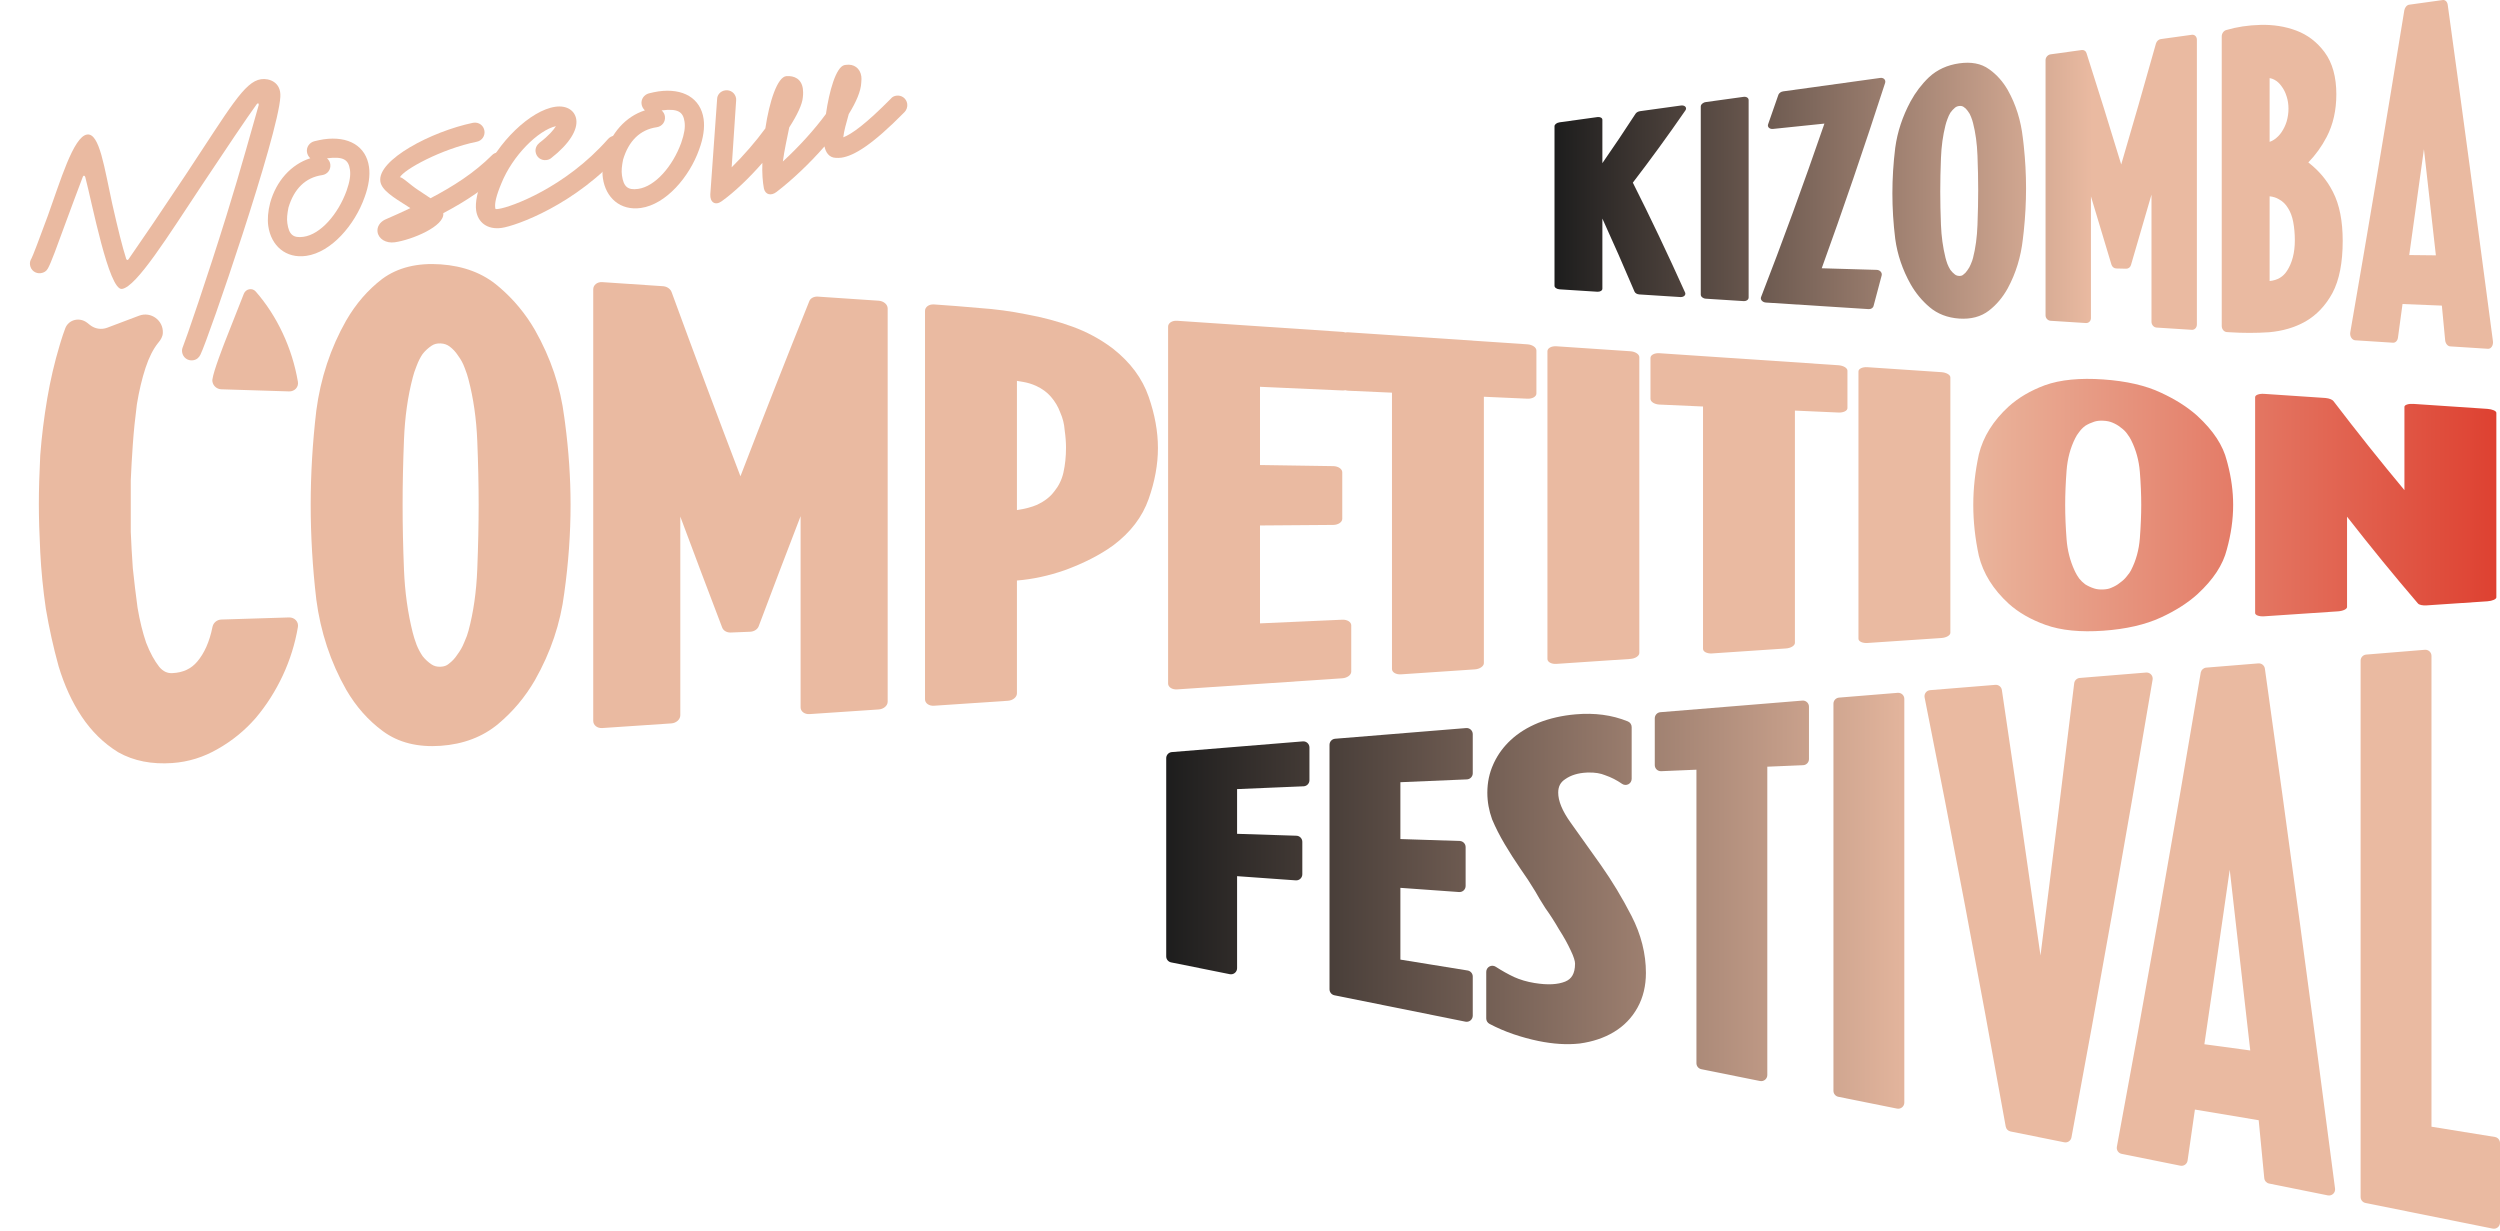<?xml version="1.0" encoding="UTF-8"?> <svg xmlns="http://www.w3.org/2000/svg" width="902" height="444" viewBox="0 0 902 444" fill="none"><path d="M874.895 234.444C875.508 234.394 876.114 234.603 876.567 235.02C877.019 235.438 877.276 236.025 877.276 236.64V406.516C884.901 407.749 892.533 408.988 900.149 410.219C901.216 410.392 902 411.313 902 412.394V441.119C902 441.78 901.704 442.406 901.193 442.824C900.682 443.243 900.009 443.41 899.362 443.279C884.066 440.199 868.776 437.113 853.474 434.033C852.446 433.826 851.706 432.922 851.706 431.873V238.367C851.706 237.22 852.586 236.265 853.729 236.171C860.786 235.593 867.844 235.015 874.895 234.444Z" fill="url(#paint0_linear_4488_940)"></path><path fill-rule="evenodd" clip-rule="evenodd" d="M814.808 239.349C815.971 239.255 817.006 240.084 817.169 241.239C825.611 301.389 834.054 363.921 842.489 428.848C842.581 429.552 842.327 430.258 841.807 430.742C841.288 431.227 840.566 431.431 839.87 431.291C832.819 429.875 825.762 428.451 818.705 427.027C817.753 426.835 817.04 426.043 816.947 425.077C816.281 418.088 815.607 411.123 814.934 404.175C807.266 402.897 799.598 401.614 791.925 400.33C791.043 406.493 790.161 412.628 789.279 418.734C789.192 419.334 788.863 419.872 788.368 420.221C787.873 420.57 787.256 420.7 786.662 420.58C779.613 419.156 772.557 417.733 765.501 416.317C764.32 416.08 763.548 414.937 763.769 413.753C773.854 359.593 783.938 302.578 794.024 242.708L794.063 242.525C794.295 241.622 795.076 240.955 796.019 240.878C802.292 240.37 808.539 239.857 814.808 239.349ZM804.488 313.791C801.441 335.091 798.389 356.081 795.338 376.761C800.857 377.507 806.372 378.255 811.887 379.005C809.421 357.019 806.955 335.281 804.488 313.791Z" fill="url(#paint1_linear_4488_940)"></path><path d="M774.311 242.654C774.988 242.599 775.654 242.86 776.113 243.361C776.573 243.862 776.775 244.547 776.661 245.217C766.904 303.031 757.147 358.09 747.382 410.381C747.274 410.961 746.938 411.473 746.449 411.803C745.961 412.133 745.36 412.253 744.782 412.137C738.325 410.84 731.86 409.536 725.397 408.233C724.511 408.054 723.823 407.351 723.664 406.461C713.911 352.09 704.158 300.482 694.399 251.639C694.276 251.022 694.422 250.382 694.801 249.88C695.18 249.378 695.755 249.061 696.382 249.01C704.229 248.376 712.076 247.736 719.917 247.095L720.132 247.087C721.199 247.103 722.116 247.889 722.276 248.965C726.922 280.088 731.566 312.016 736.211 344.739C740.266 312.698 744.32 279.961 748.369 246.538L748.401 246.346C748.6 245.4 749.4 244.686 750.378 244.606C758.367 243.957 766.326 243.303 774.311 242.654Z" fill="url(#paint2_linear_4488_940)"></path><path d="M684.696 249.969C685.31 249.919 685.916 250.128 686.369 250.545C686.821 250.962 687.08 251.55 687.08 252.166V397.82C687.08 398.48 686.783 399.106 686.272 399.525C685.762 399.943 685.09 400.11 684.442 399.98C677.387 398.564 670.324 397.14 663.278 395.724C662.249 395.517 661.509 394.613 661.509 393.564V253.892C661.509 252.745 662.389 251.79 663.532 251.696C670.574 251.119 677.651 250.546 684.696 249.969Z" fill="url(#paint3_linear_4488_940)"></path><path d="M650.295 252.774C650.909 252.724 651.515 252.933 651.968 253.35C652.42 253.767 652.678 254.355 652.678 254.97V273.878C652.678 275.059 651.747 276.03 650.567 276.08C646.262 276.262 641.956 276.443 637.646 276.625V387.869C637.646 388.53 637.349 389.157 636.838 389.575C636.327 389.993 635.654 390.16 635.006 390.029C627.957 388.606 620.9 387.183 613.845 385.766C612.816 385.56 612.075 384.655 612.075 383.606V277.706C607.832 277.885 603.589 278.065 599.34 278.244C598.74 278.269 598.155 278.048 597.722 277.633C597.288 277.217 597.044 276.643 597.044 276.042V259.157C597.044 258.009 597.924 257.054 599.067 256.96C616.148 255.565 633.222 254.17 650.295 252.774Z" fill="url(#paint4_linear_4488_940)"></path><path d="M568.513 257.73C575.265 257.148 581.558 257.922 587.338 260.288C588.166 260.627 588.706 261.433 588.707 262.327V281.003C588.707 281.823 588.252 282.575 587.526 282.955C586.8 283.336 585.922 283.281 585.248 282.814C583.297 281.462 581.303 280.445 579.264 279.748C579.217 279.732 579.171 279.715 579.126 279.696C577.504 279.017 575.498 278.672 573.052 278.728L572.556 278.744C569.323 278.885 566.779 279.708 564.813 281.068C564.795 281.081 564.776 281.093 564.757 281.105C563.041 282.216 562.203 283.73 562.203 285.986C562.203 288.898 563.558 292.444 566.733 296.87C570.034 301.462 573.663 306.543 577.624 312.166C581.641 317.87 585.324 323.983 588.66 330.482C592.106 337.18 593.849 344.106 593.849 351.011C593.849 355.642 592.862 359.877 590.802 363.572C588.771 367.234 585.926 370.178 582.298 372.35L582.299 372.35C578.711 374.509 574.588 375.86 569.992 376.493C569.974 376.496 569.955 376.498 569.936 376.5C565.306 377.017 560.321 376.673 555.007 375.581L555.004 375.58C552.014 374.961 549.023 374.141 546.038 373.127L546.037 373.126C543.031 372.102 540.155 370.858 537.411 369.408C536.689 369.027 536.237 368.277 536.236 367.46V350.645C536.237 349.839 536.676 349.098 537.383 348.712C538.09 348.325 538.951 348.356 539.629 348.791C541.928 350.265 544.146 351.508 546.276 352.508C548.455 353.491 550.907 354.221 553.629 354.665H553.632C558.446 355.457 562.075 355.219 564.718 354.16C565.944 353.657 566.782 352.916 567.34 351.951C567.918 350.953 568.279 349.569 568.279 347.686C568.279 346.841 567.876 345.3 566.72 342.918C566.714 342.907 566.709 342.896 566.704 342.885C565.564 340.435 564.167 337.916 562.5 335.336C562.48 335.305 562.461 335.273 562.443 335.241C560.893 332.556 559.286 330.046 557.617 327.723C557.594 327.691 557.571 327.658 557.55 327.625C555.982 325.174 554.775 323.177 553.946 321.649C552.27 318.853 550.455 316.087 548.511 313.352C548.504 313.341 548.497 313.33 548.49 313.32C546.486 310.393 544.617 307.47 542.874 304.53L542.873 304.528C541.12 301.565 539.618 298.629 538.387 295.706C538.373 295.671 538.358 295.635 538.345 295.599C537.21 292.454 536.632 289.262 536.632 285.993C536.632 282.319 537.354 278.897 538.8 275.719L539.079 275.112C540.512 272.099 542.509 269.405 545.044 267.033L545.047 267.031C547.776 264.485 551.112 262.412 555.009 260.811L555.032 260.801C559.08 259.192 563.574 258.155 568.513 257.73Z" fill="url(#paint5_linear_4488_940)"></path><path d="M528.987 262.683C529.6 262.633 530.207 262.842 530.659 263.259C531.111 263.676 531.369 264.263 531.369 264.879V279.002C531.369 280.182 530.438 281.152 529.259 281.203C521.259 281.546 513.259 281.883 505.26 282.22V302.732C512.397 302.963 519.534 303.193 526.665 303.424C527.854 303.463 528.797 304.438 528.797 305.627V319.651C528.797 320.263 528.543 320.847 528.095 321.264C527.647 321.681 527.046 321.892 526.436 321.849C519.373 321.341 512.327 320.839 505.26 320.333V346.226C508.994 346.831 512.729 347.435 516.463 348.04C520.815 348.745 525.166 349.449 529.518 350.154C530.585 350.327 531.369 351.248 531.369 352.329V366.46C531.369 367.12 531.072 367.746 530.561 368.165C530.05 368.583 529.378 368.749 528.73 368.619C512.976 365.448 497.219 362.27 481.459 359.099C480.43 358.892 479.69 357.988 479.69 356.938V268.734C479.69 267.586 480.571 266.631 481.714 266.538C497.477 265.255 513.23 263.966 528.987 262.683Z" fill="url(#paint6_linear_4488_940)"></path><path d="M470.065 267.489C470.679 267.439 471.285 267.648 471.738 268.065C472.19 268.482 472.449 269.069 472.449 269.685V281.497C472.449 282.677 471.517 283.649 470.337 283.698C465.986 283.881 461.635 284.064 457.284 284.247C453.636 284.401 449.988 284.554 446.34 284.708V300.843C453.476 301.068 460.608 301.298 467.745 301.529C468.933 301.567 469.877 302.542 469.877 303.731V315.436C469.877 316.048 469.623 316.633 469.175 317.049C468.728 317.466 468.127 317.678 467.518 317.635C460.456 317.134 453.399 316.626 446.34 316.119V349.327C446.34 349.987 446.044 350.614 445.533 351.032C445.022 351.451 444.351 351.617 443.703 351.487C440.174 350.779 436.647 350.069 433.12 349.359C429.593 348.649 426.067 347.939 422.539 347.231C421.51 347.025 420.77 346.12 420.77 345.071V273.547L420.78 273.334C420.881 272.284 421.721 271.439 422.793 271.351C430.673 270.706 438.552 270.063 446.43 269.42C454.308 268.777 462.186 268.134 470.065 267.489Z" fill="url(#paint7_linear_4488_940)"></path><path d="M706.887 22.854C711.146 22.248 714.781 22.878 717.634 24.95C717.72 25.008 717.802 25.07 717.889 25.128C720.423 26.96 722.543 29.335 724.254 32.23C724.309 32.326 724.368 32.422 724.422 32.518C724.422 32.523 724.427 32.528 724.427 32.533C727.334 37.697 729.136 43.481 729.841 49.761C729.887 50.141 729.937 50.526 729.982 50.91C730.046 51.473 730.11 52.035 730.173 52.603C730.724 57.772 731.001 62.893 731.001 67.937C731.001 73.053 730.724 78.236 730.173 83.463C730.069 84.415 729.96 85.372 729.841 86.328C729.136 92.656 727.334 98.575 724.427 103.956C724.427 103.961 724.427 103.965 724.422 103.97C722.625 107.23 720.368 109.933 717.634 112.048C714.708 114.313 711.082 115.222 706.887 114.943C702.687 114.659 699.061 113.27 696.14 110.779C693.406 108.447 691.149 105.696 689.352 102.547C689.347 102.542 689.347 102.537 689.347 102.533C686.44 97.34 684.597 91.935 683.805 86.228C683.805 86.223 683.801 86.213 683.801 86.208C683.114 80.631 682.773 75.154 682.773 69.74C682.773 64.398 683.114 58.935 683.801 53.305C683.805 53.3 683.805 53.29 683.805 53.285C684.597 47.52 686.44 41.981 689.347 36.567C689.347 36.562 689.347 36.557 689.352 36.553C691.14 33.283 693.351 30.374 695.99 27.854C695.999 27.849 696.004 27.84 696.013 27.835C698.943 25.118 702.615 23.459 706.887 22.854ZM706.887 38.24C706.25 38.308 705.754 38.524 705.331 38.88C704.735 39.38 704.189 39.967 703.702 40.659C703.279 41.366 702.92 42.14 702.624 42.986C702.619 43.001 702.615 43.015 702.61 43.029C702.292 43.88 702.06 44.616 701.909 45.256C701.909 45.265 701.909 45.27 701.905 45.28C701.004 48.867 700.463 52.766 700.299 57.002C700.13 61.32 700.044 65.345 700.044 69.095C700.044 72.918 700.13 76.938 700.299 81.164C700.463 85.309 701.004 89.213 701.909 92.901C701.909 92.901 701.909 92.906 701.909 92.911C702.064 93.546 702.296 94.31 702.615 95.214C702.906 95.964 703.27 96.686 703.702 97.373C704.189 98.027 704.735 98.58 705.331 99.032C705.754 99.354 706.25 99.537 706.887 99.556C707.524 99.575 707.934 99.426 708.238 99.186C708.261 99.162 708.288 99.143 708.316 99.123C708.898 98.715 709.389 98.21 709.785 97.594C709.808 97.561 709.831 97.527 709.854 97.493C710.363 96.825 710.754 96.123 711.037 95.392C711.046 95.368 711.059 95.344 711.068 95.315C711.464 94.421 711.724 93.676 711.86 93.084C711.865 93.075 711.869 93.06 711.869 93.05C712.77 89.569 713.311 85.602 713.475 81.159C713.644 76.558 713.73 72.365 713.73 68.581C713.73 64.72 713.644 60.57 713.475 56.147C713.311 51.8 712.77 47.867 711.869 44.366C711.865 44.361 711.865 44.352 711.86 44.342C711.714 43.717 711.482 43.005 711.164 42.202C711.159 42.188 711.155 42.178 711.15 42.164C710.864 41.375 710.472 40.678 709.981 40.067C709.958 40.034 709.935 40.005 709.913 39.971C709.517 39.389 709.025 38.918 708.443 38.553C708.02 38.283 707.524 38.168 706.887 38.24Z" fill="url(#paint8_linear_4488_940)"></path><path d="M576.319 42.246C577.324 42.106 578.139 42.539 578.139 43.207C578.139 48.424 578.139 53.641 578.139 58.863C582.124 53.127 586.115 47.189 590.1 41.044C590.123 41.015 590.141 40.986 590.164 40.952C590.487 40.524 591.083 40.202 591.734 40.111C596.661 39.433 601.584 38.75 606.512 38.067C607.158 37.976 607.754 38.144 608.081 38.505C608.409 38.865 608.418 39.365 608.104 39.817C601.78 48.972 595.456 57.666 589.127 65.898C595.415 78.366 601.698 91.579 607.981 105.538C608.168 105.956 608.077 106.394 607.736 106.721C607.394 107.048 606.844 107.216 606.257 107.177C601.329 106.865 596.406 106.547 591.479 106.23C590.678 106.182 589.968 105.773 589.736 105.225C585.869 96.123 582.006 87.333 578.139 78.861C578.139 87.3 578.139 95.734 578.139 104.167C578.139 104.836 577.324 105.326 576.319 105.259C571.773 104.97 567.232 104.677 562.687 104.389C561.682 104.321 560.867 103.759 560.867 103.129C560.867 83.929 560.867 64.729 560.867 45.53C560.867 44.9 561.682 44.275 562.687 44.135C567.232 43.505 571.773 42.876 576.319 42.246Z" fill="url(#paint9_linear_4488_940)"></path><path d="M629.088 34.942C630.094 34.802 630.908 35.322 630.908 36.105C630.908 59.849 630.908 83.597 630.908 107.341C630.908 108.125 630.094 108.706 629.088 108.639C624.543 108.351 620.002 108.057 615.457 107.769C614.451 107.701 613.637 107.048 613.637 106.302C613.637 83.679 613.637 61.056 613.637 38.428C613.637 37.682 614.451 36.966 615.457 36.827C620.002 36.202 624.543 35.572 629.088 34.942Z" fill="url(#paint10_linear_4488_940)"></path><path d="M678.405 28.114C678.978 28.032 679.519 28.196 679.865 28.556C680.206 28.917 680.311 29.431 680.147 29.936C672.526 53.464 664.901 75.745 657.279 96.791C663.895 96.984 670.515 97.176 677.131 97.368C677.686 97.388 678.209 97.623 678.555 98.017C678.901 98.407 679.028 98.912 678.905 99.383C677.927 103.085 676.949 106.764 675.975 110.413C675.784 111.12 675.047 111.587 674.201 111.529C661.843 110.74 649.486 109.947 637.128 109.158C636.555 109.12 636.013 108.87 635.667 108.485C635.326 108.101 635.222 107.625 635.385 107.201C643.006 87.574 650.628 66.706 658.253 44.592C652.061 45.236 645.868 45.876 639.676 46.52C639.103 46.578 638.566 46.419 638.22 46.092C637.879 45.765 637.77 45.309 637.929 44.856C639.157 41.356 640.39 37.822 641.623 34.259C641.637 34.216 641.655 34.177 641.669 34.134C641.937 33.538 642.611 33.071 643.37 32.965C655.05 31.345 666.725 29.73 678.405 28.114Z" fill="url(#paint11_linear_4488_940)"></path><path d="M751.212 18.04C751.945 17.997 752.573 18.425 752.8 19.127C756.977 32.182 761.154 45.587 765.335 59.339C769.512 45.155 773.689 30.614 777.865 15.728C778.107 14.872 778.807 14.213 779.603 14.102C783.339 13.583 787.074 13.069 790.814 12.549C791.82 12.41 792.634 13.213 792.634 14.338C792.634 48.583 792.634 82.833 792.634 117.078C792.634 118.203 791.82 119.068 790.814 119.001C786.565 118.727 782.32 118.458 778.075 118.184C777.069 118.121 776.255 117.184 776.255 116.092C776.255 100.797 776.255 85.506 776.255 70.216C773.789 78.808 771.318 87.281 768.852 95.628C768.615 96.436 767.91 96.969 767.119 96.95C765.926 96.921 764.739 96.897 763.551 96.868C762.755 96.849 762.055 96.287 761.813 95.484C759.347 87.151 756.881 78.943 754.415 70.86C754.415 85.501 754.415 100.138 754.415 114.775C754.415 115.823 753.601 116.616 752.595 116.554C748.346 116.28 744.101 116.01 739.856 115.736C738.85 115.674 738.036 114.799 738.036 113.789C738.036 83.088 738.036 52.386 738.036 21.685C738.036 20.675 738.85 19.747 739.856 19.603C743.591 19.089 747.327 18.569 751.067 18.055C751.112 18.05 751.162 18.045 751.212 18.04Z" fill="url(#paint12_linear_4488_940)"></path><path d="M803.172 10.857C806.989 9.722 811.125 9.092 815.575 8.982C820.161 8.861 824.461 9.52 828.465 11.02C832.542 12.54 835.968 15.141 838.711 18.834C841.578 22.695 842.952 27.849 842.952 34.019C842.956 39.726 841.81 44.905 839.471 49.396C837.678 52.834 835.467 55.901 832.846 58.604C836.586 61.513 839.494 64.922 841.509 68.831C841.587 68.98 841.664 69.124 841.741 69.273C844.13 73.885 845.245 79.852 845.249 86.93C845.245 94.628 844.066 101.008 841.518 105.769C841.514 105.773 841.514 105.783 841.509 105.788C839.043 110.288 835.795 113.697 831.786 116.005C831.782 116.005 831.777 116.01 831.773 116.01C827.905 118.184 823.537 119.448 818.687 119.871C818.678 119.871 818.669 119.871 818.66 119.871C814.005 120.189 809.31 120.184 804.573 119.881C804.191 119.857 803.809 119.833 803.422 119.809C802.421 119.746 801.602 118.761 801.602 117.616C801.602 82.79 801.602 47.958 801.602 13.131C801.607 12.097 802.276 11.126 803.172 10.857ZM818.878 101.398C821.799 101.104 823.815 99.811 825.152 97.71C825.157 97.705 825.157 97.705 825.162 97.7C827.009 94.839 827.973 91.214 827.978 86.728C827.978 84.333 827.773 82.107 827.387 80.054C827.009 78.082 826.386 76.452 825.539 75.12C825.526 75.106 825.516 75.087 825.507 75.072C824.67 73.673 823.601 72.629 822.263 71.913C822.241 71.899 822.218 71.884 822.195 71.875C821.294 71.331 820.198 70.971 818.878 70.822C818.878 81.015 818.878 91.209 818.878 101.398ZM818.878 51.184C819.474 50.987 820.025 50.713 820.53 50.362C821.617 49.612 822.491 48.718 823.173 47.694C823.178 47.694 823.182 47.689 823.182 47.684C823.979 46.515 824.588 45.232 825.025 43.828C825.462 42.308 825.685 40.769 825.685 39.197C825.68 37.62 825.462 36.178 825.034 34.855C825.03 34.841 825.025 34.831 825.021 34.817C824.579 33.369 823.965 32.143 823.182 31.124C823.164 31.1 823.146 31.076 823.128 31.052C822.445 30.061 821.585 29.287 820.53 28.729C820.025 28.46 819.474 28.277 818.878 28.176C818.878 35.846 818.878 43.515 818.878 51.184Z" fill="url(#paint13_linear_4488_940)"></path><path d="M881.43 0.004C882.281 -0.063 882.991 0.653 883.141 1.74C888.578 41.125 894.011 81.573 899.448 123.074C899.543 123.795 899.398 124.521 899.052 125.06C898.706 125.593 898.197 125.882 897.655 125.843C893.114 125.555 888.569 125.262 884.024 124.973C883.109 124.915 882.336 123.968 882.217 122.771C881.821 118.592 881.421 114.424 881.021 110.264C876.289 110.072 871.561 109.884 866.83 109.692C866.279 113.75 865.728 117.799 865.182 121.838C865.032 122.944 864.273 123.708 863.385 123.651C858.844 123.357 854.299 123.069 849.754 122.776C849.208 122.742 848.689 122.401 848.343 121.848C847.998 121.299 847.861 120.597 847.975 119.939C854.472 82.487 860.969 43.765 867.467 3.784C867.471 3.75 867.48 3.716 867.485 3.683C867.694 2.63 868.413 1.808 869.246 1.692C873.281 1.134 877.317 0.572 881.348 0.014C881.376 0.014 881.403 0.009 881.43 0.004ZM869.255 92.022C872.458 92.06 875.661 92.094 878.864 92.127C877.426 79.265 875.988 66.489 874.555 53.805C872.79 66.657 871.025 79.395 869.255 92.022Z" fill="url(#paint14_linear_4488_940)"></path><path d="M260.365 72.625C258.076 74.27 256.139 73.011 256.277 70.137L258.727 35.874C258.711 34.23 259.94 32.847 261.66 32.6C263.596 32.324 265.317 33.614 265.594 35.55L265.595 36.318L263.988 60.364C268.411 55.999 272.743 50.989 276.137 46.333C277.594 36.576 280.496 27.71 283.753 27.463C286.58 27.278 289.162 28.445 289.67 31.994C289.762 32.639 289.824 33.838 289.671 35.067C289.487 37.618 287.629 41.505 284.757 45.977C283.989 49.819 282.977 54.244 282.455 58.269C288.277 52.936 293.96 46.636 298 41.119C299.15 33.052 301.606 24.14 304.694 23.478L305.232 23.401C308.028 23.001 310.333 24.537 310.764 27.549C310.826 27.979 310.857 28.962 310.749 29.746C310.643 32.834 308.907 36.814 306.235 41.147C305.36 44.236 304.485 47.324 304.255 49.552C307.374 48.338 312.351 44.772 321.46 35.566C321.921 34.951 322.643 34.629 323.396 34.521C325.331 34.244 327.053 35.534 327.33 37.47C327.484 38.545 327.1 39.698 326.332 40.466C314.642 52.346 308.067 56.25 303.55 56.897C302.905 56.989 302.137 56.989 301.584 56.959C299.048 56.882 297.88 54.855 297.48 52.827C292.104 58.974 285.822 64.921 280.184 69.24C278.31 70.716 276.174 70.363 275.62 68.028C275.159 65.569 274.928 62.42 275.065 58.778C270.349 64.172 265.142 69.198 260.365 72.625Z" fill="#EABAA1"></path><path d="M231.242 75.037C223.821 76.099 218.535 71.368 217.519 64.269C217.18 61.903 217.41 58.907 218.193 55.942C220.357 48.059 225.748 42.02 232.677 39.821C232.047 39.252 231.601 38.438 231.478 37.578C231.217 35.749 232.415 34.151 234.105 33.69C235.272 33.413 236.44 33.136 237.515 32.982C246.442 31.705 252.788 35.406 253.866 42.934C254.312 46.053 253.76 49.864 252.255 53.92C248.739 63.862 240.276 73.744 231.242 75.037ZM230.257 68.153C236.387 67.276 242.7 60.007 245.771 51.556C246.938 48.206 247.275 45.963 246.983 43.919C246.459 40.263 244.539 39.111 238.716 39.834C239.346 40.403 239.776 41.109 239.899 41.97C240.176 43.906 238.886 45.627 236.95 45.904C230.928 46.766 226.795 50.869 224.8 57.63C224.355 59.889 224.155 61.564 224.402 63.284C224.987 67.371 226.493 68.692 230.257 68.153Z" fill="#EABAA1"></path><path d="M181.034 82.223C175.764 82.978 172.399 80.167 171.798 75.972C171.383 73.069 172.211 68.889 174.407 63.526C179.367 51.403 191.425 39.799 200.351 38.522C204.546 37.922 207.466 39.918 207.927 43.145C208.451 46.801 205.548 51.826 198.835 57.067C198.343 57.467 197.821 57.651 197.176 57.744C195.24 58.021 193.519 56.73 193.242 54.795C193.057 53.504 193.656 52.321 194.639 51.522C198.003 48.955 199.785 46.834 200.584 45.513C194.208 46.974 184.976 56.087 180.922 66.106C178.957 70.777 178.45 73.374 178.681 74.987C178.758 75.525 178.758 75.525 180.049 75.34C184.243 74.74 203.877 67.76 219.36 50.179C219.929 49.548 220.635 49.118 221.496 48.995C223.432 48.718 225.153 50.008 225.43 51.944C225.584 53.02 225.277 53.941 224.616 54.694C207.828 73.889 186.089 81.5 181.034 82.223Z" fill="#EABAA1"></path><path d="M142.457 87.414C139.23 87.876 136.572 86.171 136.218 83.697C135.956 81.869 137.031 80.179 138.875 79.256C141.978 77.934 145.066 76.504 148.046 75.09L147.078 74.46C142.007 71.235 137.689 68.67 137.227 65.444C136.119 57.7 155.614 47.447 170.64 44.309L170.855 44.279C172.791 44.001 174.512 45.292 174.789 47.227C175.051 49.056 173.868 50.761 172.055 51.131C159.149 53.746 145.523 61.293 144.264 63.998C144.863 63.583 148.06 66.747 150.841 68.544C152.424 69.635 153.991 70.618 155.328 71.524C163.393 67.296 171.044 62.47 177.572 55.938C178.048 55.431 178.77 55.108 179.523 55.001C181.459 54.724 183.18 56.014 183.457 57.95C183.626 59.133 183.227 60.178 182.459 60.946C175.731 67.616 168.004 72.673 159.939 76.9C160.509 81.648 148.587 86.537 142.457 87.414Z" fill="#EABAA1"></path><path d="M110.515 92.315C103.095 93.377 97.808 88.646 96.792 81.548C96.454 79.182 96.683 76.186 97.466 73.22C99.63 65.338 105.022 59.298 111.951 57.099C111.321 56.531 110.875 55.716 110.752 54.856C110.49 53.028 111.688 51.429 113.378 50.968C114.546 50.691 115.713 50.414 116.789 50.261C125.715 48.983 132.062 52.684 133.139 60.213C133.586 63.331 133.033 67.142 131.529 71.199C128.013 81.14 119.549 91.022 110.515 92.315ZM109.53 85.432C115.661 84.554 121.974 77.285 125.044 68.834C126.211 65.484 126.549 63.241 126.256 61.198C125.733 57.541 123.812 56.389 117.989 57.113C118.619 57.681 119.049 58.388 119.173 59.248C119.45 61.184 118.159 62.905 116.224 63.182C110.201 64.044 106.069 68.147 104.073 74.908C103.628 77.167 103.429 78.842 103.675 80.563C104.26 84.65 105.766 85.971 109.53 85.432Z" fill="#EABAA1"></path><path d="M69.641 129.991C67.705 130.269 65.984 128.978 65.707 127.042C65.599 126.29 65.737 125.721 65.983 125.137C66.889 123.032 74.796 100.06 81.704 77.78C86.893 61.123 91.283 45.02 93.34 37.921C93.463 37.245 93.002 37.092 92.634 37.583C89.331 42.117 81.007 54.503 72.79 66.873C60.779 84.945 49.276 103.493 44.006 104.247C39.274 104.924 33.151 72.875 30.767 63.888C30.567 63.258 30.122 63.212 29.876 63.796C28.187 68.098 25.362 75.966 23.688 80.376C20.694 88.597 18.33 95.081 17.27 96.879L17.178 97.002C16.748 97.832 15.842 98.4 14.766 98.554C12.83 98.831 11.109 97.541 10.832 95.605C10.694 94.637 10.924 93.946 11.369 93.224C11.646 92.855 14.364 85.771 17.281 77.781C21.687 65.626 26.477 49.246 31.424 48.538C35.941 47.892 37.665 60.706 40.48 73.473C42.572 82.722 44.125 88.975 45.525 93.384C45.709 93.906 46.155 93.952 46.416 93.476C53.327 83.487 56.046 79.476 66.981 63.095C82.954 38.969 88.176 29.441 94.198 28.579C97.102 28.164 101.481 29.622 101.145 34.938C100.457 48.536 75.139 122.4 72.314 127.963C71.807 129.023 70.931 129.807 69.641 129.991Z" fill="#EABAA1"></path><path fill-rule="evenodd" clip-rule="evenodd" d="M137.903 100.635C143.571 96.459 150.68 94.799 158.979 95.377C167.254 95.948 174.292 98.566 179.805 103.319C179.967 103.459 180.137 103.594 180.299 103.734C185.392 108.1 189.626 113.229 193.019 119.091C193.019 119.102 193.028 119.114 193.028 119.114C198.696 129.119 202.218 139.55 203.594 150.541C203.683 151.213 203.772 151.886 203.869 152.559C205.197 162.631 205.861 172.474 205.861 182.125C205.861 192.567 205.1 203.144 203.594 213.928C202.218 224.919 198.695 235.35 193.028 245.355L193.019 245.372C189.521 251.425 185.117 256.694 179.805 261.15C174.154 265.886 167.125 268.526 158.979 269.092C150.826 269.658 143.806 267.982 138.154 263.812C132.835 259.9 128.439 254.912 124.941 248.898C124.933 248.887 124.932 248.88 124.924 248.875C119.264 238.921 115.661 227.996 114.114 216.271V216.231C112.77 204.741 112.099 193.352 112.099 182.114C112.099 171.033 112.77 159.728 114.114 148.238V148.198C115.661 136.473 119.264 125.549 124.924 115.594C124.932 115.589 124.933 115.577 124.941 115.571C128.422 109.574 132.73 104.592 137.863 100.668C137.879 100.657 137.887 100.646 137.903 100.635ZM158.979 123.906C157.668 123.85 156.623 124.131 155.733 124.725C154.535 125.521 153.441 126.513 152.47 127.729C151.628 128.985 150.915 130.397 150.333 131.971C150.324 131.999 150.308 132.023 150.3 132.045C149.676 133.603 149.215 134.982 148.923 136.187C148.915 136.204 148.915 136.221 148.915 136.237C147.142 142.952 146.082 150.429 145.758 158.651C145.426 167.008 145.256 174.833 145.264 182.119C145.256 189.557 145.426 197.382 145.758 205.582C146.082 213.647 147.142 221.22 148.915 228.26C148.915 228.26 148.923 228.271 148.923 228.282C149.223 229.498 149.676 230.962 150.316 232.676C150.891 234.105 151.611 235.457 152.47 236.735C153.441 237.951 154.535 238.949 155.733 239.739C156.623 240.333 157.668 240.618 158.979 240.557C160.299 240.495 161.174 240.126 161.83 239.571C161.878 239.532 161.927 239.492 161.976 239.453C163.15 238.573 164.13 237.525 164.932 236.292C164.972 236.23 165.012 236.174 165.053 236.118C166.065 234.768 166.842 233.388 167.409 231.965C167.425 231.926 167.441 231.881 167.465 231.842C168.251 230.11 168.753 228.686 169.037 227.548C169.037 227.526 169.044 227.509 169.053 227.486C170.818 220.912 171.878 213.541 172.202 205.324C172.534 196.833 172.696 189.097 172.696 182.119C172.696 174.996 172.534 167.339 172.202 159.145C171.878 151.085 170.818 143.709 169.045 136.966C169.044 136.949 169.037 136.938 169.037 136.921C168.737 135.71 168.283 134.32 167.66 132.734C167.644 132.712 167.635 132.683 167.627 132.661C167.061 131.098 166.283 129.668 165.304 128.362C165.263 128.306 165.214 128.244 165.182 128.183C164.38 126.95 163.401 125.902 162.227 125.022C161.328 124.35 160.291 123.968 158.979 123.906Z" fill="url(#paint15_linear_4488_940)"></path><path d="M214.039 104.384C214.039 102.832 215.489 101.666 217.278 101.789C224.598 102.283 231.909 102.77 239.229 103.263C239.31 103.274 239.399 103.28 239.488 103.292C240.791 103.471 241.909 104.29 242.314 105.388C250.597 128.004 258.871 150.16 267.154 171.84C275.438 150.306 283.721 129.242 292.004 108.644C292.425 107.58 293.68 106.923 295.089 107.018C302.4 107.511 309.72 108.005 317.032 108.498C318.821 108.616 320.271 109.86 320.271 111.278V253.191C320.271 254.603 318.821 255.853 317.032 255.971C308.716 256.531 300.409 257.091 292.094 257.646C290.304 257.77 288.855 256.688 288.855 255.231V186.234C283.819 199.293 278.774 212.527 273.738 225.939C273.317 227.071 272.062 227.878 270.645 227.935C268.321 228.03 265.989 228.12 263.665 228.215C262.248 228.271 261.001 227.554 260.572 226.444C255.536 213.267 250.499 199.915 245.455 186.391V258.045C245.455 259.558 244.006 260.881 242.216 261.004C233.901 261.559 225.594 262.119 217.278 262.68C215.489 262.803 214.039 261.637 214.039 260.085V104.384Z" fill="url(#paint16_linear_4488_940)"></path><path fill-rule="evenodd" clip-rule="evenodd" d="M336.982 109.838C342.334 110.197 347.768 110.628 353.282 111.127C359.079 111.519 364.796 112.293 370.431 113.436C376.14 114.468 381.605 115.931 386.82 117.808C392.05 119.692 396.827 122.27 401.159 125.487C401.296 125.594 401.434 125.7 401.572 125.801C401.588 125.818 401.604 125.829 401.62 125.84C407.879 130.772 412.146 136.54 414.438 143.143C416.656 149.538 417.782 155.687 417.783 161.65C417.782 167.614 416.656 173.718 414.438 180.018C412.146 186.525 407.879 192.119 401.62 196.793C401.604 196.804 401.588 196.811 401.58 196.822C396.795 200.269 390.997 203.223 384.228 205.706C384.204 205.711 384.188 205.717 384.164 205.728C378.407 207.729 372.65 208.99 366.909 209.45V250.164C366.909 251.52 365.46 252.714 363.67 252.837C354.772 253.437 345.881 254.032 336.982 254.631C335.193 254.754 333.744 253.718 333.744 252.317V112.152C333.744 110.752 335.193 109.715 336.982 109.838ZM366.909 184.037C369.88 183.6 372.294 182.943 374.213 182.114C376.925 180.819 378.925 179.25 380.285 177.417C380.309 177.389 380.334 177.361 380.358 177.333C381.953 175.388 383.07 173.146 383.67 170.573C384.301 167.754 384.617 164.738 384.617 161.521C384.617 159.638 384.463 157.553 384.139 155.261C384.131 155.216 384.131 155.176 384.123 155.132C383.977 152.991 383.451 150.9 382.544 148.843C382.52 148.804 382.512 148.764 382.495 148.725C381.751 146.702 380.641 144.852 379.176 143.148C377.807 141.562 376.042 140.256 373.824 139.225C372.31 138.541 370.747 138.065 369.119 137.79C368.383 137.667 367.646 137.543 366.909 137.42V184.037Z" fill="url(#paint17_linear_4488_940)"></path><path d="M424.689 115.734C435.579 116.468 446.461 117.197 457.351 117.931C466.331 118.531 475.311 119.137 484.29 119.742C484.679 119.77 485.051 119.837 485.399 119.949C485.747 119.887 486.12 119.865 486.509 119.893C508.038 121.339 529.568 122.786 551.098 124.232C552.887 124.355 554.336 125.353 554.337 126.468V141.976C554.337 143.092 552.887 143.927 551.098 143.849C545.859 143.614 540.62 143.383 535.382 143.148V239.234C535.382 240.366 533.932 241.386 532.143 241.51C523.253 242.104 514.354 242.704 505.464 243.304C503.675 243.421 502.225 242.563 502.225 241.381V141.674C496.987 141.439 491.747 141.209 486.509 140.974C486.12 140.957 485.747 140.895 485.399 140.794C485.051 140.862 484.679 140.895 484.29 140.878C475.311 140.475 466.331 140.076 457.351 139.679C456.437 139.634 455.522 139.595 454.607 139.556V167.782C455.522 167.793 456.437 167.805 457.351 167.822C465.254 167.939 473.149 168.056 481.052 168.18C482.841 168.208 484.29 169.206 484.29 170.405V187.181C484.29 188.386 482.841 189.373 481.052 189.39C473.149 189.446 465.254 189.507 457.351 189.569C456.437 189.575 455.522 189.586 454.607 189.591V224.914C455.522 224.874 456.437 224.83 457.351 224.791C466.331 224.393 475.311 223.989 484.29 223.591C486.08 223.513 487.529 224.421 487.529 225.62V242.339C487.529 243.533 486.08 244.604 484.29 244.727C475.311 245.333 466.331 245.933 457.351 246.538C446.461 247.272 435.579 248.001 424.689 248.735C422.899 248.853 421.45 247.911 421.45 246.627V117.842C421.45 116.559 422.899 115.611 424.689 115.734Z" fill="url(#paint18_linear_4488_940)"></path><path d="M561.551 124.937C570.442 125.531 579.34 126.131 588.23 126.731C590.02 126.849 591.469 127.813 591.469 128.878V235.591C591.469 236.656 590.02 237.615 588.23 237.738C579.34 238.338 570.442 238.931 561.551 239.531C559.762 239.654 558.305 238.853 558.313 237.743V126.726C558.313 125.616 559.762 124.814 561.551 124.937Z" fill="url(#paint19_linear_4488_940)"></path><path d="M598.732 127.438C620.262 128.884 641.792 130.33 663.322 131.781C665.111 131.899 666.56 132.785 666.56 133.749V147.234C666.56 148.204 665.111 148.921 663.322 148.843C658.083 148.607 652.844 148.378 647.605 148.142V231.948C647.605 232.94 646.156 233.842 644.366 233.965C635.476 234.56 626.578 235.16 617.687 235.759C615.898 235.877 614.449 235.137 614.449 234.1V146.668C609.21 146.432 603.971 146.203 598.732 145.967C596.943 145.889 595.494 144.964 595.494 143.905V129.136C595.494 128.077 596.943 127.314 598.732 127.438Z" fill="url(#paint20_linear_4488_940)"></path><path d="M673.775 132.482C682.665 133.081 691.564 133.676 700.454 134.276C702.243 134.399 703.692 135.24 703.693 136.159V228.31C703.692 229.23 702.243 230.07 700.454 230.194C691.564 230.788 682.665 231.387 673.775 231.987C671.985 232.104 670.536 231.426 670.536 230.462V134.007C670.537 133.043 671.986 132.358 673.775 132.482Z" fill="url(#paint21_linear_4488_940)"></path><path fill-rule="evenodd" clip-rule="evenodd" d="M737.765 139C743.432 136.96 750.542 136.327 758.841 136.899C767.132 137.476 774.185 139.079 779.707 141.702C784.832 144.073 789.115 146.786 792.548 149.824C792.653 149.925 792.767 150.02 792.88 150.121L792.888 150.132C798.556 155.361 802.07 160.692 803.447 166.251C803.544 166.593 803.633 166.93 803.722 167.272C805.058 172.366 805.722 177.322 805.722 182.181C805.722 187.433 804.961 192.758 803.447 198.217C802.07 203.777 798.556 209.102 792.888 214.337L792.88 214.348C789.383 217.515 784.978 220.329 779.666 222.784C774.006 225.396 766.986 226.999 758.841 227.565C750.688 228.131 743.667 227.487 738.016 225.452C732.696 223.535 728.299 221.001 724.801 217.868C724.794 217.863 724.793 217.863 724.786 217.857C719.118 212.673 715.522 206.854 713.976 200.56C713.976 200.56 713.976 200.543 713.968 200.538C712.632 194.367 711.959 188.229 711.959 182.171C711.959 176.196 712.632 170.097 713.968 163.931C713.976 163.921 713.976 163.909 713.976 163.909C715.523 157.615 719.118 151.796 724.786 146.612C724.793 146.606 724.801 146.601 724.801 146.601C728.283 143.479 732.583 140.94 737.724 139.017C737.732 139.012 737.749 139.006 737.765 139ZM758.841 151.791C757.521 151.73 756.484 151.858 755.586 152.149C754.396 152.536 753.302 153.035 752.331 153.652C751.489 154.29 750.776 155.02 750.193 155.838C750.177 155.849 750.169 155.861 750.161 155.877C749.53 156.678 749.076 157.396 748.785 158.024C748.777 158.035 748.776 158.041 748.768 158.052C746.995 161.549 745.943 165.479 745.619 169.811C745.287 174.211 745.116 178.331 745.116 182.176C745.116 186.093 745.287 190.219 745.619 194.534C745.918 198.519 746.865 202.264 748.452 205.739C748.566 205.974 748.672 206.21 748.785 206.439C749.084 207.078 749.546 207.841 750.177 208.732C750.76 209.472 751.473 210.167 752.331 210.817C753.302 211.433 754.396 211.932 755.586 212.319C756.484 212.61 757.521 212.734 758.841 212.678C760.161 212.616 761.027 212.403 761.691 212.095C761.74 212.078 761.788 212.056 761.836 212.033C763.01 211.551 763.991 210.986 764.792 210.324C764.832 210.296 764.873 210.262 764.913 210.229C765.917 209.512 766.703 208.777 767.262 208.032C767.286 208.009 767.302 207.987 767.318 207.965C768.103 207.051 768.614 206.305 768.897 205.711C768.898 205.7 768.905 205.688 768.905 205.677C770.678 202.241 771.731 198.419 772.063 194.17C772.395 189.776 772.558 185.78 772.558 182.176C772.558 178.494 772.395 174.536 772.063 170.299C771.731 166.135 770.678 162.306 768.905 158.78L768.897 158.758C768.598 158.131 768.144 157.396 767.513 156.567C767.505 156.55 767.497 156.539 767.489 156.528C766.914 155.704 766.144 154.946 765.164 154.246C765.116 154.218 765.076 154.185 765.035 154.151C764.242 153.495 763.261 152.928 762.088 152.446C761.189 152.077 760.152 151.853 758.841 151.791Z" fill="url(#paint22_linear_4488_940)"></path><path d="M813.649 143.294C813.65 142.515 815.099 141.982 816.888 142.106C824.207 142.599 831.519 143.086 838.838 143.579C838.927 143.585 839.008 143.597 839.097 143.602C840.385 143.731 841.494 144.163 841.907 144.707C850.441 155.894 858.984 166.605 867.518 176.84V146.791C867.519 146.08 868.968 145.603 870.757 145.726C879.655 146.326 888.546 146.92 897.445 147.52C899.233 147.643 900.682 148.277 900.683 148.943V215.526C900.683 216.192 899.234 216.826 897.445 216.949C890.125 217.437 882.813 217.93 875.493 218.423C874.084 218.518 872.838 218.244 872.408 217.745C863.874 207.802 855.348 197.354 846.814 186.419V219.022C846.814 219.757 845.365 220.446 843.576 220.57C834.677 221.169 825.786 221.764 816.888 222.364C815.099 222.487 813.649 221.954 813.649 221.175V143.294Z" fill="url(#paint23_linear_4488_940)"></path><path d="M32.506 117.288C34.251 118.666 36.591 119.029 38.671 118.244L50.184 113.899C54.476 112.28 59.013 115.614 58.749 120.193C58.676 121.457 58.004 122.597 57.185 123.562C57.119 123.639 57.053 123.718 56.988 123.8C55.272 125.974 53.757 128.917 52.511 132.711C51.239 136.573 50.195 140.962 49.385 145.888C48.737 150.876 48.243 155.714 47.919 160.388C47.587 165.096 47.345 169.402 47.183 173.291V191.922C47.345 195.963 47.587 200.325 47.919 205.01C48.405 209.701 48.98 214.466 49.636 219.308C50.438 224.028 51.474 228.221 52.729 231.892C54.13 235.518 55.725 238.41 57.474 240.63C58.931 242.345 60.454 242.938 62.146 242.866C66.129 242.686 69.004 241.257 71.149 238.723L71.158 238.713C73.684 235.737 75.579 231.628 76.671 226.163C76.68 226.119 76.696 226.073 76.704 226.029C77.053 224.611 78.348 223.573 79.854 223.528C87.999 223.276 96.145 223.024 104.29 222.772C105.246 222.744 106.145 223.108 106.76 223.775C107.375 224.436 107.642 225.334 107.488 226.225C106.444 232.334 104.622 238.175 102.007 243.763C99.396 249.33 96.172 254.406 92.319 258.99C92.305 259.006 92.295 259.023 92.281 259.038C92.268 259.053 92.251 259.066 92.238 259.082C88.324 263.561 83.772 267.281 78.599 270.207C73.482 273.183 67.976 274.904 62.146 275.308C54.81 275.812 48.292 274.59 42.705 271.44C42.673 271.423 42.632 271.401 42.599 271.378C37.41 268.167 33.045 263.89 29.499 258.577C25.985 253.32 23.208 247.232 21.135 240.361C21.118 240.314 21.111 240.263 21.098 240.215C19.245 233.507 17.738 226.675 16.56 219.734C16.552 219.706 16.552 219.684 16.544 219.656C15.531 212.695 14.86 205.867 14.52 199.198C14.188 192.595 14.018 186.811 14.018 181.856C14.018 176.733 14.188 170.864 14.52 164.262C14.52 164.234 14.528 164.206 14.528 164.178C15.03 157.508 15.88 150.692 17.054 143.742C18.171 137.184 19.653 130.794 21.515 124.601C21.637 124.186 21.766 123.777 21.887 123.362C22.392 121.693 22.938 120.07 23.526 118.494C24.739 115.246 28.753 114.325 31.474 116.474L32.506 117.288Z" fill="#EABAA1"></path><path d="M87.967 106.012C88.685 104.189 91.037 103.714 92.299 105.213C96.169 109.652 99.4 114.663 102.007 120.229C104.622 125.817 106.444 131.657 107.488 137.767C107.642 138.658 107.375 139.555 106.76 140.222C106.145 140.883 105.246 141.254 104.29 141.22C96.145 140.968 87.999 140.709 79.854 140.457C78.299 140.406 76.971 139.303 76.671 137.823C76.617 137.547 76.583 137.272 76.619 136.993C77.034 133.771 80.764 124.37 81.041 123.582L87.967 106.012Z" fill="#EABAA1"></path><defs><linearGradient id="paint0_linear_4488_940" x1="420.77" y1="186.843" x2="902.881" y2="186.843" gradientUnits="userSpaceOnUse"><stop stop-color="#1D1D1D"></stop><stop offset="0.572" stop-color="#EABAA1"></stop></linearGradient><linearGradient id="paint1_linear_4488_940" x1="420.77" y1="186.843" x2="902.881" y2="186.843" gradientUnits="userSpaceOnUse"><stop stop-color="#1D1D1D"></stop><stop offset="0.572" stop-color="#EABAA1"></stop></linearGradient><linearGradient id="paint2_linear_4488_940" x1="420.77" y1="186.843" x2="902.881" y2="186.843" gradientUnits="userSpaceOnUse"><stop stop-color="#1D1D1D"></stop><stop offset="0.572" stop-color="#EABAA1"></stop></linearGradient><linearGradient id="paint3_linear_4488_940" x1="420.77" y1="186.843" x2="902.881" y2="186.843" gradientUnits="userSpaceOnUse"><stop stop-color="#1D1D1D"></stop><stop offset="0.572" stop-color="#EABAA1"></stop></linearGradient><linearGradient id="paint4_linear_4488_940" x1="420.77" y1="186.843" x2="902.881" y2="186.843" gradientUnits="userSpaceOnUse"><stop stop-color="#1D1D1D"></stop><stop offset="0.572" stop-color="#EABAA1"></stop></linearGradient><linearGradient id="paint5_linear_4488_940" x1="420.77" y1="186.843" x2="902.881" y2="186.843" gradientUnits="userSpaceOnUse"><stop stop-color="#1D1D1D"></stop><stop offset="0.572" stop-color="#EABAA1"></stop></linearGradient><linearGradient id="paint6_linear_4488_940" x1="420.77" y1="186.843" x2="902.881" y2="186.843" gradientUnits="userSpaceOnUse"><stop stop-color="#1D1D1D"></stop><stop offset="0.572" stop-color="#EABAA1"></stop></linearGradient><linearGradient id="paint7_linear_4488_940" x1="420.77" y1="186.843" x2="902.881" y2="186.843" gradientUnits="userSpaceOnUse"><stop stop-color="#1D1D1D"></stop><stop offset="0.572" stop-color="#EABAA1"></stop></linearGradient><linearGradient id="paint8_linear_4488_940" x1="560.867" y1="-28.674" x2="900.096" y2="-28.674" gradientUnits="userSpaceOnUse"><stop stop-color="#1D1D1D"></stop><stop offset="0.572" stop-color="#EABAA1"></stop></linearGradient><linearGradient id="paint9_linear_4488_940" x1="560.867" y1="-28.674" x2="900.096" y2="-28.674" gradientUnits="userSpaceOnUse"><stop stop-color="#1D1D1D"></stop><stop offset="0.572" stop-color="#EABAA1"></stop></linearGradient><linearGradient id="paint10_linear_4488_940" x1="560.867" y1="-28.674" x2="900.096" y2="-28.674" gradientUnits="userSpaceOnUse"><stop stop-color="#1D1D1D"></stop><stop offset="0.572" stop-color="#EABAA1"></stop></linearGradient><linearGradient id="paint11_linear_4488_940" x1="560.867" y1="-28.674" x2="900.096" y2="-28.674" gradientUnits="userSpaceOnUse"><stop stop-color="#1D1D1D"></stop><stop offset="0.572" stop-color="#EABAA1"></stop></linearGradient><linearGradient id="paint12_linear_4488_940" x1="560.867" y1="-28.674" x2="900.096" y2="-28.674" gradientUnits="userSpaceOnUse"><stop stop-color="#1D1D1D"></stop><stop offset="0.572" stop-color="#EABAA1"></stop></linearGradient><linearGradient id="paint13_linear_4488_940" x1="560.867" y1="-28.674" x2="900.096" y2="-28.674" gradientUnits="userSpaceOnUse"><stop stop-color="#1D1D1D"></stop><stop offset="0.572" stop-color="#EABAA1"></stop></linearGradient><linearGradient id="paint14_linear_4488_940" x1="560.867" y1="-28.674" x2="900.096" y2="-28.674" gradientUnits="userSpaceOnUse"><stop stop-color="#1D1D1D"></stop><stop offset="0.572" stop-color="#EABAA1"></stop></linearGradient><linearGradient id="paint15_linear_4488_940" x1="112.267" y1="178.519" x2="900.677" y2="178.519" gradientUnits="userSpaceOnUse"><stop offset="0.75" stop-color="#EABAA1"></stop><stop offset="1" stop-color="#DE4131"></stop></linearGradient><linearGradient id="paint16_linear_4488_940" x1="112.267" y1="178.519" x2="900.677" y2="178.519" gradientUnits="userSpaceOnUse"><stop offset="0.75" stop-color="#EABAA1"></stop><stop offset="1" stop-color="#DE4131"></stop></linearGradient><linearGradient id="paint17_linear_4488_940" x1="112.267" y1="178.519" x2="900.677" y2="178.519" gradientUnits="userSpaceOnUse"><stop offset="0.75" stop-color="#EABAA1"></stop><stop offset="1" stop-color="#DE4131"></stop></linearGradient><linearGradient id="paint18_linear_4488_940" x1="112.267" y1="178.519" x2="900.677" y2="178.519" gradientUnits="userSpaceOnUse"><stop offset="0.75" stop-color="#EABAA1"></stop><stop offset="1" stop-color="#DE4131"></stop></linearGradient><linearGradient id="paint19_linear_4488_940" x1="112.267" y1="178.519" x2="900.677" y2="178.519" gradientUnits="userSpaceOnUse"><stop offset="0.75" stop-color="#EABAA1"></stop><stop offset="1" stop-color="#DE4131"></stop></linearGradient><linearGradient id="paint20_linear_4488_940" x1="112.267" y1="178.519" x2="900.677" y2="178.519" gradientUnits="userSpaceOnUse"><stop offset="0.75" stop-color="#EABAA1"></stop><stop offset="1" stop-color="#DE4131"></stop></linearGradient><linearGradient id="paint21_linear_4488_940" x1="112.267" y1="178.519" x2="900.677" y2="178.519" gradientUnits="userSpaceOnUse"><stop offset="0.75" stop-color="#EABAA1"></stop><stop offset="1" stop-color="#DE4131"></stop></linearGradient><linearGradient id="paint22_linear_4488_940" x1="112.267" y1="178.519" x2="900.677" y2="178.519" gradientUnits="userSpaceOnUse"><stop offset="0.75" stop-color="#EABAA1"></stop><stop offset="1" stop-color="#DE4131"></stop></linearGradient><linearGradient id="paint23_linear_4488_940" x1="112.267" y1="178.519" x2="900.677" y2="178.519" gradientUnits="userSpaceOnUse"><stop offset="0.75" stop-color="#EABAA1"></stop><stop offset="1" stop-color="#DE4131"></stop></linearGradient></defs></svg> 